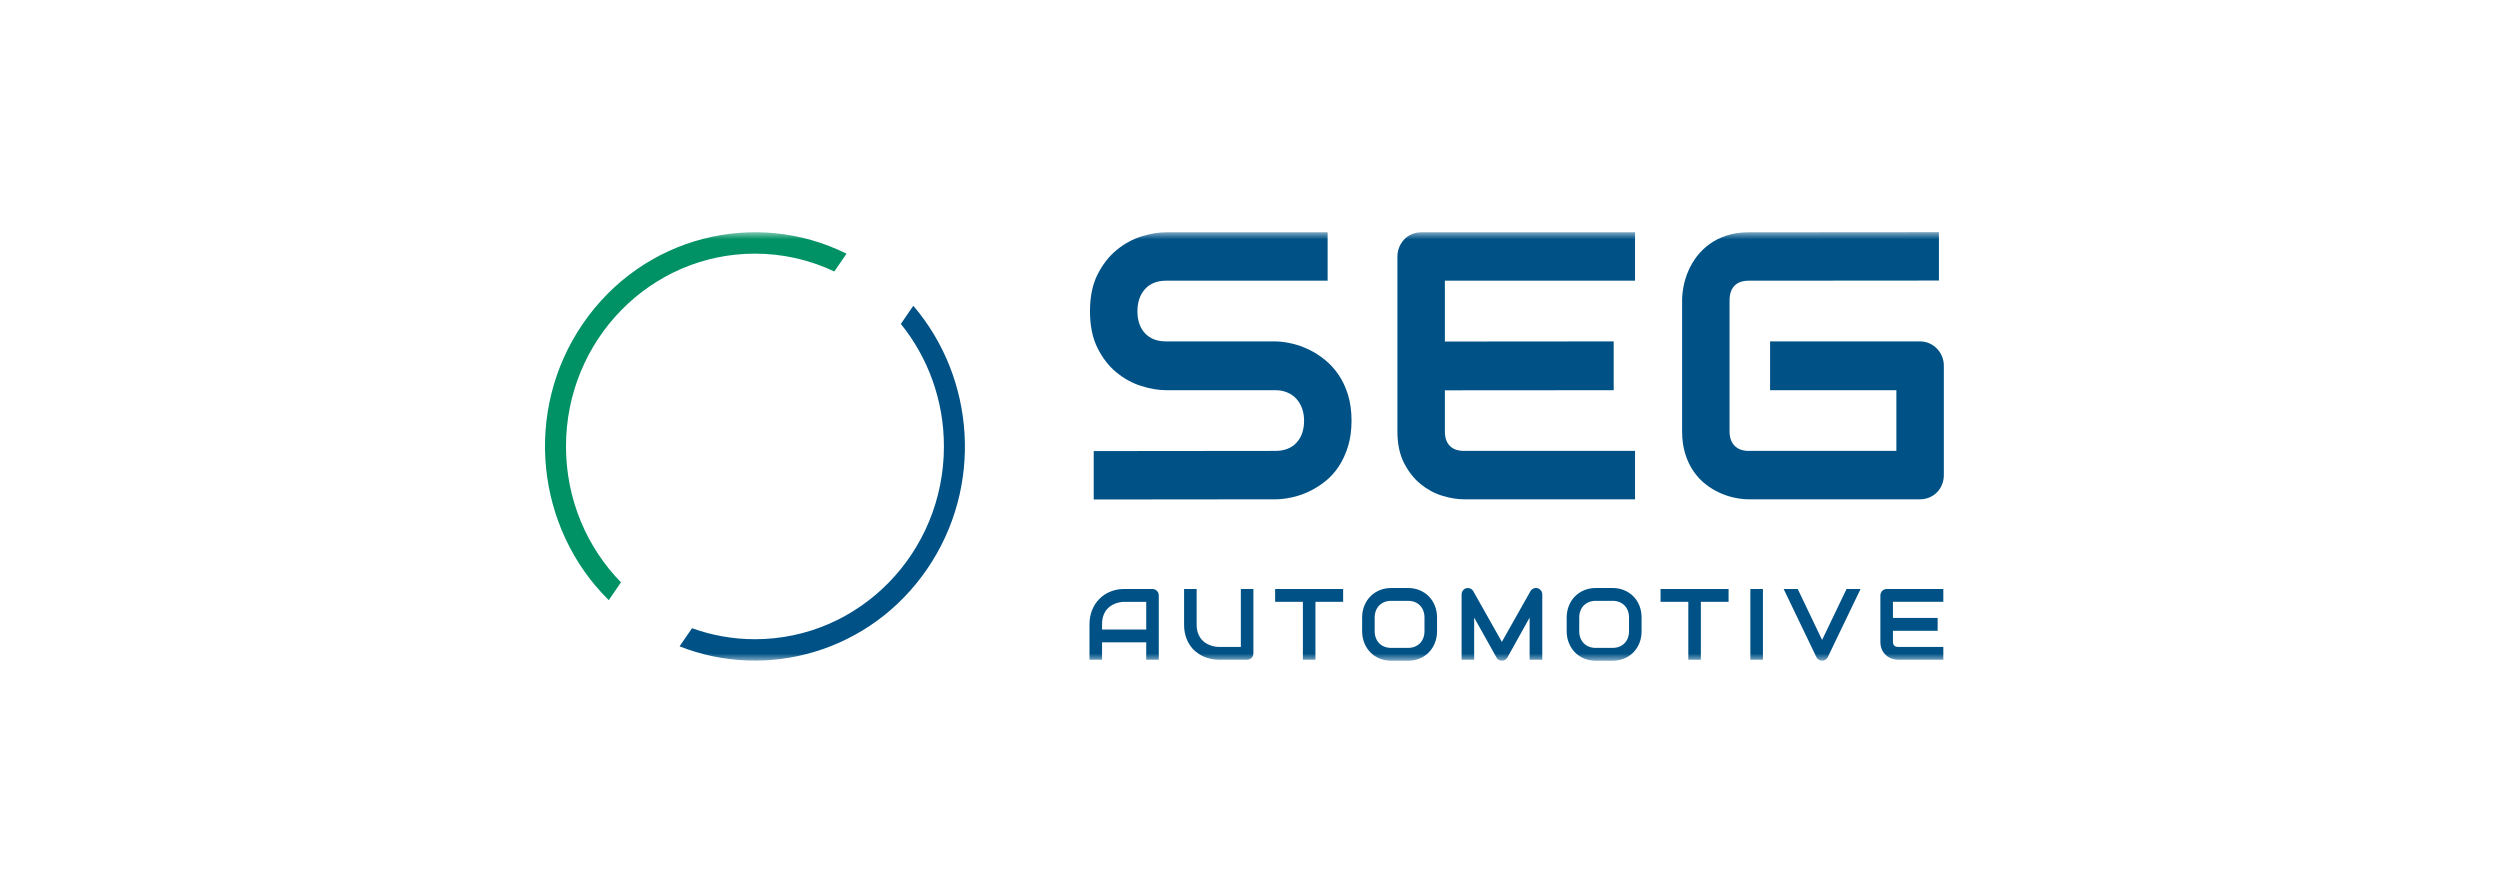<svg width="350" height="125" viewBox="0 0 350 125" fill="none" xmlns="http://www.w3.org/2000/svg">
<mask id="mask0_43_20" style="mask-type:luminance" maskUnits="userSpaceOnUse" x="57" y="32" width="235" height="61">
<path d="M291.203 32.5H57.888V92.5H291.203V32.5Z" fill="white"/>
</mask>
<g mask="url(#mask0_43_20)">
<path fill-rule="evenodd" clip-rule="evenodd" d="M187.413 52.488C186.86 51.672 186.224 50.972 185.51 50.39C184.795 49.807 184.041 49.325 183.249 48.943C182.457 48.561 181.659 48.278 180.859 48.096C180.058 47.913 179.301 47.813 178.585 47.796H178.533H163.253C161.991 47.796 161.009 47.418 160.302 46.662C159.595 45.906 159.241 44.877 159.241 43.574C159.241 42.287 159.595 41.254 160.302 40.471C161.009 39.689 161.991 39.298 163.253 39.298H185.867V32.52H163.253C162.181 32.52 161.022 32.715 159.778 33.107C158.534 33.498 157.381 34.133 156.317 35.01C155.25 35.888 154.366 37.025 153.658 38.424C152.951 39.824 152.598 41.539 152.598 43.574C152.598 45.606 152.951 47.327 153.658 48.735C154.366 50.143 155.25 51.281 156.317 52.15C157.381 53.018 158.534 53.649 159.778 54.039C161.022 54.431 162.181 54.627 163.253 54.627H178.533C179.146 54.627 179.704 54.731 180.207 54.94C180.71 55.148 181.135 55.443 181.485 55.825C181.834 56.209 182.103 56.66 182.29 57.18C182.477 57.702 182.572 58.276 182.572 58.901C182.572 60.188 182.216 61.213 181.511 61.977C180.804 62.743 179.812 63.125 178.533 63.125L153.12 63.151V69.929L178.533 69.903C179.25 69.903 180.012 69.816 180.821 69.642C181.631 69.469 182.426 69.199 183.211 68.834C183.993 68.469 184.752 67.999 185.483 67.426C186.217 66.853 186.855 66.157 187.4 65.341C187.944 64.523 188.385 63.58 188.716 62.512C189.048 61.443 189.215 60.239 189.215 58.901C189.215 57.563 189.053 56.365 188.729 55.304C188.406 54.243 187.967 53.306 187.413 52.488Z" fill="#005286"/>
<path fill-rule="evenodd" clip-rule="evenodd" d="M197.656 32.781C197.248 32.954 196.894 33.197 196.596 33.51C196.297 33.824 196.064 34.188 195.894 34.605C195.722 35.022 195.637 35.465 195.637 35.934V60.388C195.637 62.143 195.949 63.624 196.571 64.832C197.193 66.041 197.966 67.023 198.896 67.777C199.825 68.533 200.834 69.077 201.923 69.407C203.014 69.739 204.02 69.902 204.939 69.902H228.906V63.125H204.99C204.105 63.125 203.432 62.889 202.973 62.421C202.511 61.952 202.283 61.274 202.283 60.388V54.644L225.918 54.627V47.795L202.283 47.815V39.297H228.906V32.52H198.985C198.509 32.52 198.065 32.607 197.656 32.781Z" fill="#005286"/>
<path fill-rule="evenodd" clip-rule="evenodd" d="M271.882 49.894C271.711 49.487 271.477 49.127 271.178 48.812C270.88 48.5 270.528 48.253 270.117 48.069C269.708 47.888 269.266 47.796 268.79 47.796H247.812V54.627H265.493V63.125H244.822C243.97 63.125 243.31 62.886 242.842 62.407C242.373 61.929 242.138 61.256 242.138 60.388V42.086C242.138 41.167 242.369 40.471 242.828 40.002C243.288 39.533 243.953 39.298 244.822 39.298L271.452 39.277V32.5L244.822 32.52C243.682 32.52 242.658 32.669 241.754 32.963C240.852 33.259 240.057 33.654 239.367 34.15C238.677 34.643 238.085 35.215 237.59 35.856C237.097 36.499 236.695 37.172 236.39 37.876C236.082 38.58 235.855 39.293 235.713 40.015C235.567 40.736 235.495 41.409 235.495 42.034V60.388C235.495 61.551 235.638 62.598 235.93 63.528C236.219 64.46 236.607 65.276 237.093 65.98C237.578 66.683 238.135 67.283 238.765 67.777C239.395 68.273 240.057 68.678 240.747 68.99C241.437 69.302 242.135 69.534 242.842 69.681C243.548 69.829 244.208 69.903 244.822 69.903H268.79C269.266 69.903 269.708 69.816 270.117 69.642C270.528 69.469 270.88 69.23 271.178 68.925C271.477 68.622 271.711 68.261 271.882 67.842C272.052 67.426 272.137 66.975 272.137 66.487V51.211C272.137 50.742 272.052 50.303 271.882 49.894Z" fill="#005286"/>
<path fill-rule="evenodd" clip-rule="evenodd" d="M173.717 90.567H170.624C170.57 90.567 170.456 90.557 170.282 90.542C170.108 90.527 169.908 90.486 169.679 90.421C169.452 90.357 169.212 90.258 168.959 90.124C168.706 89.99 168.475 89.807 168.261 89.572C168.05 89.337 167.876 89.045 167.737 88.695C167.6 88.346 167.531 87.918 167.531 87.412V82.461H165.771V87.412C165.771 87.99 165.84 88.517 165.974 88.989C166.11 89.46 166.297 89.879 166.533 90.245C166.769 90.612 167.046 90.928 167.361 91.194C167.677 91.462 168.015 91.682 168.373 91.854C168.732 92.027 169.103 92.155 169.486 92.237C169.87 92.321 170.25 92.361 170.624 92.361H174.589C174.711 92.361 174.827 92.338 174.935 92.292C175.043 92.247 175.137 92.184 175.218 92.103C175.3 92.022 175.364 91.927 175.41 91.815C175.452 91.705 175.475 91.586 175.475 91.457V82.461H173.717V90.567Z" fill="#005286"/>
<path fill-rule="evenodd" clip-rule="evenodd" d="M200.037 83.493C199.676 83.126 199.249 82.841 198.753 82.634C198.26 82.426 197.721 82.322 197.141 82.322H194.759C194.177 82.322 193.637 82.426 193.14 82.634C192.643 82.841 192.216 83.126 191.855 83.493C191.494 83.859 191.21 84.296 191.006 84.804C190.8 85.314 190.698 85.866 190.698 86.465V88.357C190.698 88.96 190.8 89.514 191.006 90.021C191.21 90.526 191.494 90.964 191.855 91.332C192.216 91.701 192.643 91.986 193.14 92.193C193.637 92.397 194.177 92.5 194.759 92.5H197.141C197.721 92.5 198.26 92.397 198.753 92.193C199.249 91.986 199.676 91.701 200.037 91.332C200.398 90.964 200.68 90.526 200.882 90.021C201.086 89.514 201.187 88.96 201.187 88.357V86.465C201.187 85.866 201.086 85.314 200.882 84.804C200.68 84.296 200.398 83.859 200.037 83.493ZM199.428 88.357C199.428 88.712 199.371 89.032 199.262 89.319C199.15 89.609 198.994 89.853 198.791 90.058C198.589 90.264 198.345 90.423 198.063 90.534C197.782 90.648 197.469 90.704 197.126 90.704H194.759C194.414 90.704 194.103 90.648 193.821 90.534C193.539 90.423 193.295 90.264 193.093 90.058C192.891 89.853 192.734 89.609 192.623 89.319C192.513 89.032 192.456 88.712 192.456 88.357V86.465C192.456 86.112 192.513 85.79 192.623 85.502C192.734 85.215 192.891 84.968 193.093 84.763C193.295 84.559 193.539 84.399 193.821 84.287C194.103 84.173 194.414 84.117 194.759 84.117H197.141C197.479 84.117 197.789 84.173 198.071 84.287C198.353 84.399 198.595 84.559 198.795 84.763C198.995 84.968 199.15 85.215 199.262 85.502C199.371 85.79 199.428 86.112 199.428 86.465V88.357Z" fill="#005286"/>
<path fill-rule="evenodd" clip-rule="evenodd" d="M161.973 82.723C161.892 82.64 161.798 82.577 161.69 82.53C161.58 82.484 161.467 82.461 161.344 82.461H157.378C156.678 82.461 156.034 82.582 155.444 82.828C154.852 83.07 154.339 83.412 153.906 83.85C153.474 84.285 153.136 84.808 152.892 85.416C152.648 86.023 152.527 86.689 152.527 87.412V92.361H154.287V89.931H160.471V92.361H162.231V83.366C162.231 83.242 162.208 83.124 162.162 83.012C162.117 82.902 162.055 82.806 161.973 82.723ZM160.471 88.137H154.287V87.412C154.287 86.91 154.354 86.482 154.493 86.131C154.629 85.779 154.805 85.485 155.017 85.25C155.228 85.016 155.461 84.831 155.714 84.698C155.965 84.565 156.207 84.465 156.434 84.401C156.663 84.338 156.863 84.297 157.037 84.28C157.21 84.264 157.325 84.257 157.378 84.257H160.471V88.137Z" fill="#005286"/>
<path fill-rule="evenodd" clip-rule="evenodd" d="M178.519 82.461V84.256H182.404V92.361H184.162V84.256H188.039V82.461H178.519Z" fill="#005286"/>
<path fill-rule="evenodd" clip-rule="evenodd" d="M232.478 82.461V84.256H236.363V92.361H238.12V84.256H242.001V82.461H232.478Z" fill="#005286"/>
<path fill-rule="evenodd" clip-rule="evenodd" d="M215.269 82.351C215.07 82.301 214.879 82.312 214.698 82.385C214.514 82.459 214.371 82.582 214.267 82.758L210.261 89.862L206.255 82.758C206.206 82.671 206.143 82.596 206.071 82.534C205.999 82.471 205.92 82.422 205.831 82.388C205.744 82.355 205.652 82.333 205.557 82.326C205.463 82.32 205.368 82.328 205.274 82.351C205.079 82.405 204.922 82.515 204.803 82.675C204.684 82.837 204.623 83.02 204.623 83.227V92.361H206.383V86.465L209.516 92.064C209.594 92.207 209.697 92.315 209.831 92.39C209.964 92.463 210.108 92.5 210.261 92.5C210.42 92.5 210.567 92.463 210.705 92.39C210.841 92.315 210.949 92.207 211.027 92.064L214.146 86.465V92.361H215.919V83.227C215.919 83.02 215.857 82.837 215.736 82.675C215.615 82.515 215.457 82.405 215.269 82.351Z" fill="#005286"/>
<path fill-rule="evenodd" clip-rule="evenodd" d="M272.065 84.256V82.461H264.14C264.014 82.461 263.896 82.484 263.789 82.53C263.68 82.576 263.586 82.64 263.506 82.723C263.429 82.806 263.367 82.902 263.322 83.012C263.277 83.124 263.253 83.242 263.253 83.366V89.842C263.253 90.306 263.337 90.699 263.5 91.019C263.665 91.339 263.871 91.599 264.117 91.799C264.363 91.998 264.631 92.143 264.92 92.23C265.206 92.319 265.473 92.361 265.716 92.361H272.065V90.567H265.73C265.495 90.567 265.317 90.503 265.197 90.38C265.073 90.255 265.013 90.075 265.013 89.842V88.316H271.272V86.507H265.013V84.256H272.065Z" fill="#005286"/>
<path fill-rule="evenodd" clip-rule="evenodd" d="M255.093 89.593L251.682 82.461H249.712L254.3 92.01C254.377 92.156 254.485 92.276 254.63 92.365C254.77 92.455 254.924 92.5 255.093 92.5C255.262 92.5 255.419 92.455 255.564 92.365C255.704 92.276 255.811 92.156 255.884 92.01L260.478 82.461H258.515L255.093 89.593Z" fill="#005286"/>
<path fill-rule="evenodd" clip-rule="evenodd" d="M245.052 92.361H246.811V82.461H245.052V92.361Z" fill="#005286"/>
<path fill-rule="evenodd" clip-rule="evenodd" d="M228.674 83.493C228.314 83.126 227.887 82.841 227.39 82.634C226.897 82.426 226.358 82.322 225.779 82.322H223.394C222.815 82.322 222.273 82.426 221.778 82.634C221.281 82.841 220.853 83.126 220.492 83.493C220.132 83.859 219.847 84.296 219.644 84.804C219.438 85.314 219.335 85.866 219.335 86.465V88.357C219.335 88.96 219.438 89.514 219.644 90.021C219.847 90.526 220.132 90.964 220.492 91.332C220.853 91.701 221.281 91.986 221.778 92.193C222.273 92.397 222.815 92.5 223.394 92.5H225.779C226.358 92.5 226.897 92.397 227.39 92.193C227.887 91.986 228.314 91.701 228.674 91.332C229.036 90.964 229.317 90.526 229.52 90.021C229.722 89.514 229.823 88.96 229.823 88.357V86.465C229.823 85.866 229.722 85.314 229.52 84.804C229.317 84.296 229.036 83.859 228.674 83.493ZM228.065 88.357C228.065 88.712 228.008 89.032 227.9 89.319C227.787 89.609 227.632 89.853 227.429 90.058C227.227 90.264 226.983 90.423 226.7 90.534C226.418 90.648 226.107 90.704 225.762 90.704H223.394C223.051 90.704 222.74 90.648 222.458 90.534C222.177 90.423 221.932 90.264 221.731 90.058C221.527 89.853 221.371 89.609 221.26 89.319C221.15 89.032 221.093 88.712 221.093 88.357V86.465C221.093 86.112 221.15 85.79 221.26 85.502C221.371 85.215 221.527 84.968 221.731 84.763C221.932 84.559 222.177 84.399 222.458 84.287C222.74 84.173 223.051 84.117 223.394 84.117H225.779C226.115 84.117 226.426 84.173 226.707 84.287C226.99 84.399 227.232 84.559 227.433 84.763C227.632 84.968 227.787 85.215 227.9 85.502C228.008 85.79 228.065 86.112 228.065 86.465V88.357Z" fill="#005286"/>
<path fill-rule="evenodd" clip-rule="evenodd" d="M79.239 62.5C79.239 47.594 91.083 35.51 105.694 35.51C109.664 35.51 113.426 36.408 116.806 38.007L118.515 35.515C105.752 29.184 90.016 33.061 81.616 45.3C73.215 57.538 75.027 73.951 85.224 84.022L86.935 81.529C82.179 76.649 79.239 69.926 79.239 62.5Z" fill="#009164"/>
<path fill-rule="evenodd" clip-rule="evenodd" d="M127.864 42.807L126.12 45.348C129.886 50.011 132.149 55.986 132.149 62.5C132.149 77.406 120.305 89.49 105.694 89.49C102.603 89.49 99.638 88.944 96.881 87.95L95.137 90.49C107.45 95.334 121.864 91.225 129.773 79.701C137.682 68.178 136.537 52.953 127.864 42.807Z" fill="#005286"/>
</g>
</svg>
